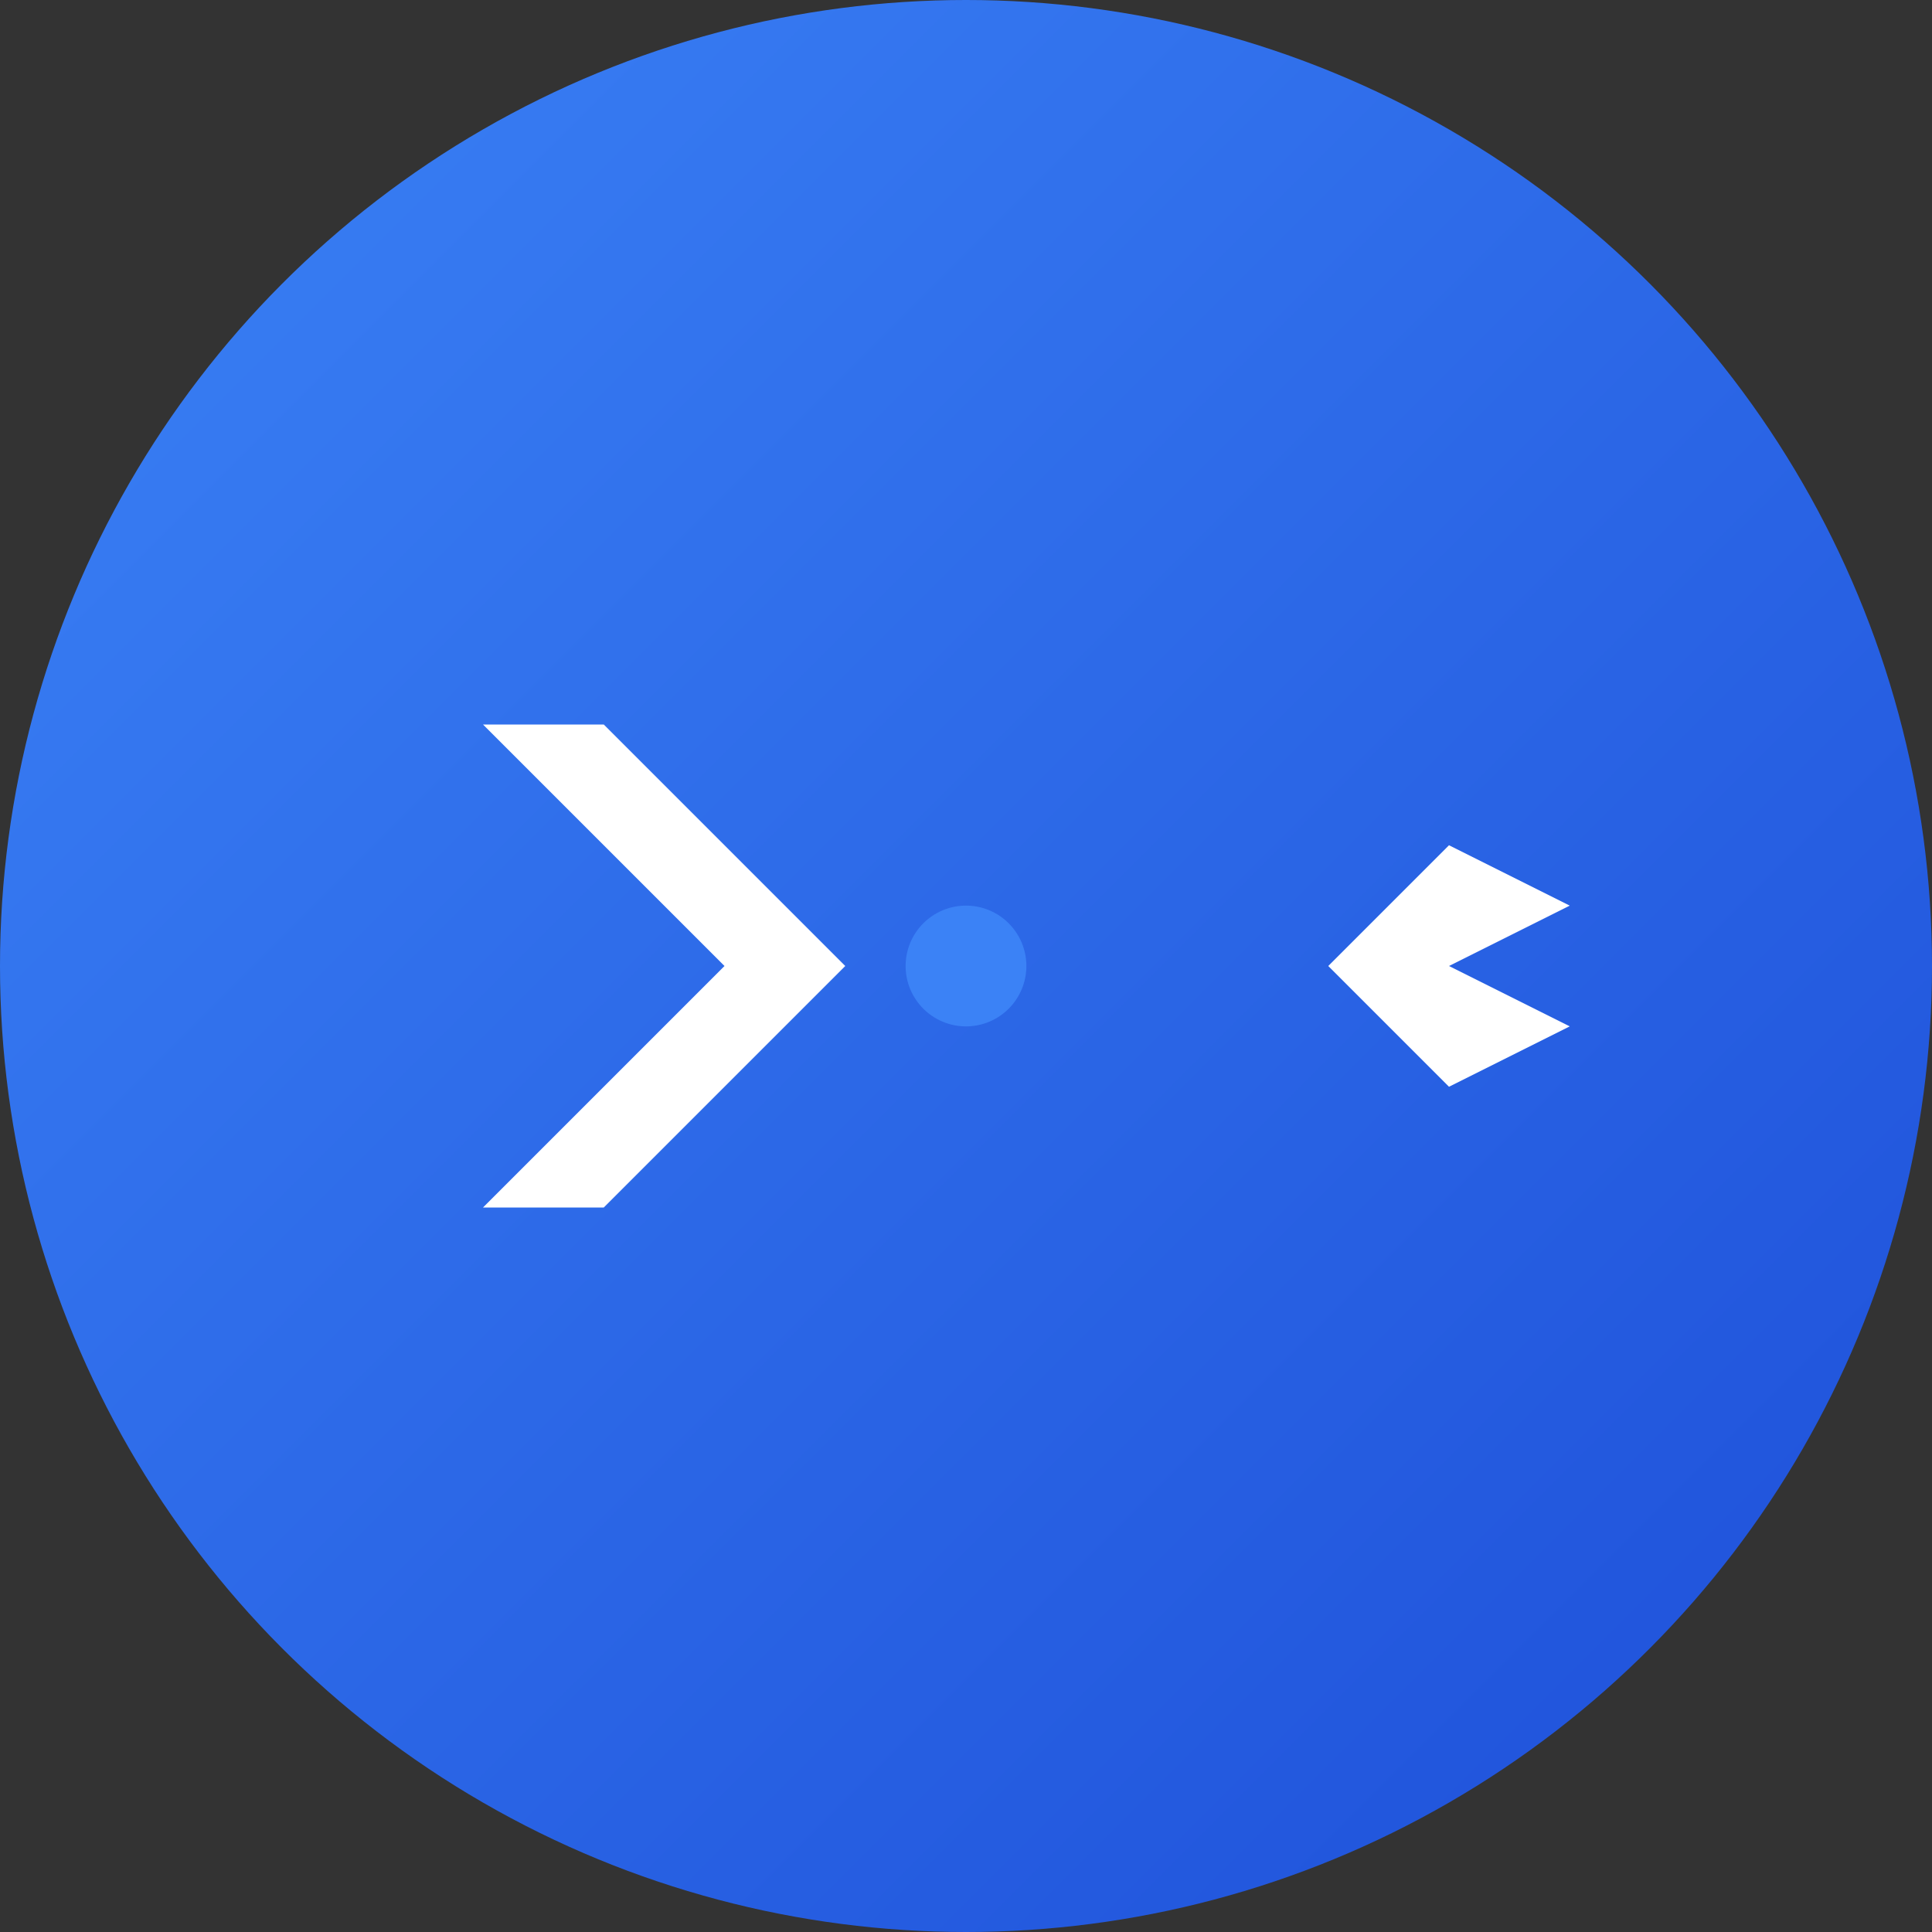 <svg xmlns="http://www.w3.org/2000/svg" viewBox="0 0 32 32" fill="none">
  <rect x="0" y="0" width="32" height="32" fill="#333333" stroke="none"/>
  <!-- Background gradient circle -->
  <defs>
    <linearGradient id="bg" x1="0%" y1="0%" x2="100%" y2="100%">
      <stop offset="0%" style="stop-color:#3B82F6;stop-opacity:1" />
      <stop offset="100%" style="stop-color:#1D4ED8;stop-opacity:1" />
    </linearGradient>
  </defs>
  <circle cx="16" cy="16" r="16" fill="url(#bg)"/>
  
  <!-- Airplane silhouette -->
  <g transform="translate(16,16)">
    <!-- Fuselage -->
    <path d="M-8 0 L6 0 C7 0 8 1 8 2 L8 -2 C8 -1 7 0 6 0 Z" fill="white"/>
    <!-- Wings -->
    <path d="M-4 0 L-8 -4 L-6 -4 L-2 0 L-6 4 L-8 4 Z" fill="white"/>
    <!-- Tail -->
    <path d="M6 0 L8 -2 L10 -1 L8 0 L10 1 L8 2 Z" fill="white"/>
    <!-- Wing details -->
    <circle cx="0" cy="0" r="1" fill="#3B82F6"/>
  </g>
</svg> 
